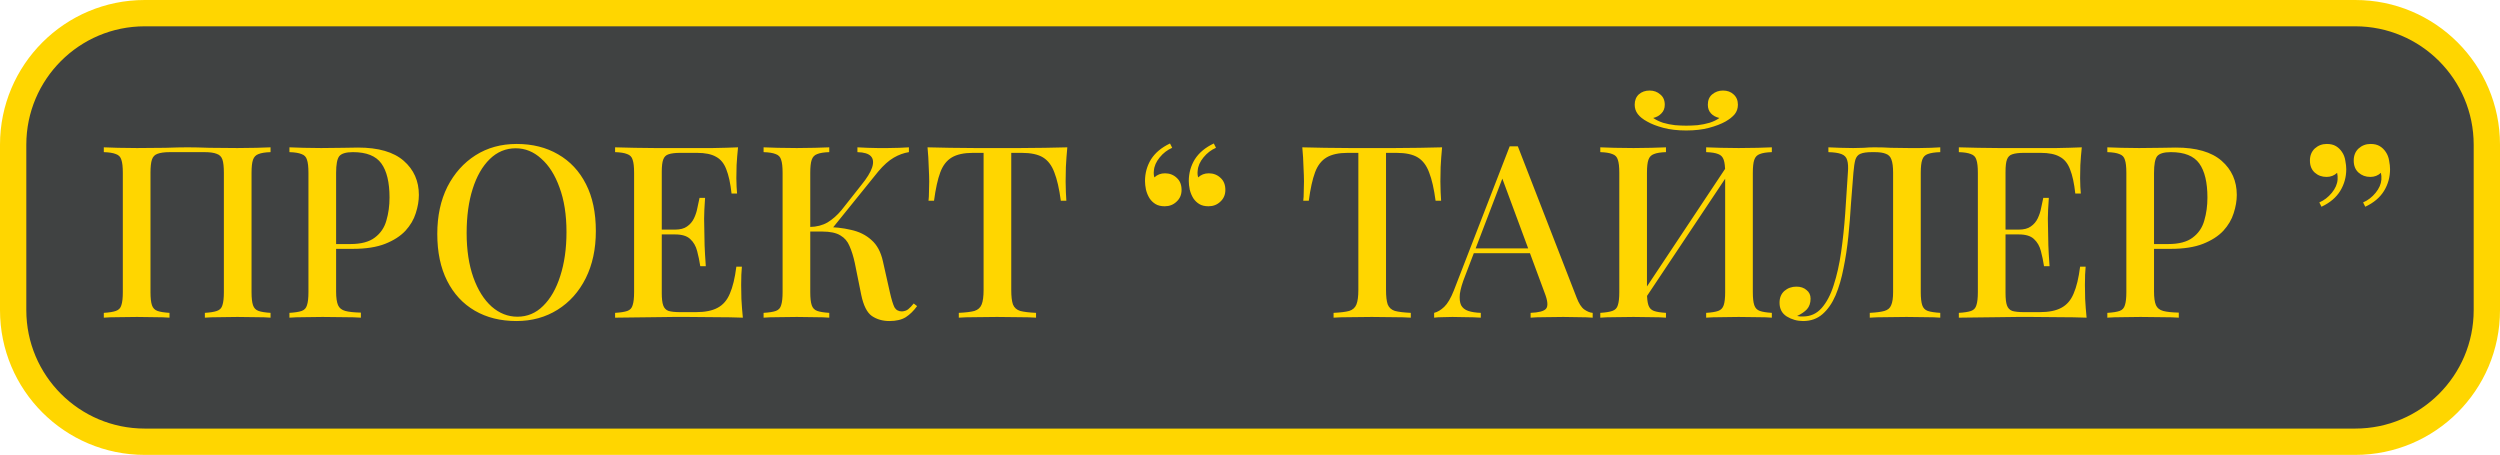 <?xml version="1.0" encoding="UTF-8"?> <svg xmlns="http://www.w3.org/2000/svg" width="1330" height="242" viewBox="0 0 1330 242" fill="none"> <rect x="7" y="7" width="1316" height="228" rx="70" fill="#404242"></rect> <path d="M7 77C7 38.34 38.34 7 77 7H1253C1291.66 7 1323 38.34 1323 77V165C1323 203.66 1291.66 235 1253 235H77C38.34 235 7 203.66 7 165V77Z" stroke="#FFD600" stroke-width="14"></path> <path d="M143.932 78.376V80.936C141.116 81.021 138.983 81.363 137.532 81.96C136.082 82.472 135.1 83.496 134.588 85.032C134.076 86.483 133.82 88.787 133.82 91.944V155.432C133.82 158.504 134.076 160.808 134.588 162.344C135.1 163.88 136.082 164.904 137.532 165.416C138.983 165.928 141.116 166.269 143.932 166.44V169C142.055 168.829 139.538 168.744 136.38 168.744C133.223 168.659 129.852 168.616 126.268 168.616C123.196 168.616 120.039 168.659 116.796 168.744C113.639 168.744 111.036 168.829 108.988 169V166.44C111.804 166.269 113.938 165.928 115.388 165.416C116.924 164.904 117.906 163.88 118.332 162.344C118.844 160.808 119.1 158.504 119.1 155.432V91.944C119.1 88.787 118.844 86.44 118.332 84.904C117.82 83.368 116.796 82.344 115.26 81.832C113.81 81.235 111.634 80.936 108.732 80.936H90.428C87.527 80.936 85.308 81.235 83.772 81.832C82.322 82.344 81.34 83.368 80.828 84.904C80.316 86.44 80.06 88.787 80.06 91.944V155.432C80.06 158.504 80.316 160.808 80.828 162.344C81.34 163.88 82.322 164.904 83.772 165.416C85.223 165.928 87.356 166.269 90.172 166.44V169C88.124 168.829 85.522 168.744 82.364 168.744C79.292 168.659 76.135 168.616 72.892 168.616C69.308 168.616 65.938 168.659 62.78 168.744C59.708 168.744 57.191 168.829 55.228 169V166.44C58.044 166.269 60.178 165.928 61.628 165.416C63.164 164.904 64.146 163.88 64.572 162.344C65.084 160.808 65.34 158.504 65.34 155.432V91.944C65.34 88.787 65.084 86.483 64.572 85.032C64.146 83.496 63.164 82.472 61.628 81.96C60.178 81.363 58.044 81.021 55.228 80.936V78.376C57.191 78.461 59.708 78.547 62.78 78.632C65.938 78.717 69.308 78.76 72.892 78.76C77.927 78.76 82.919 78.717 87.868 78.632C92.818 78.461 96.786 78.376 99.772 78.376C102.759 78.376 106.684 78.461 111.548 78.632C116.412 78.717 121.319 78.76 126.268 78.76C129.852 78.76 133.223 78.717 136.38 78.632C139.538 78.547 142.055 78.461 143.932 78.376ZM153.978 78.376C155.941 78.461 158.458 78.547 161.53 78.632C164.688 78.717 167.802 78.76 170.874 78.76C174.97 78.76 178.853 78.717 182.522 78.632C186.277 78.547 188.922 78.504 190.458 78.504C201.296 78.504 209.402 80.851 214.778 85.544C220.154 90.237 222.842 96.296 222.842 103.72C222.842 106.792 222.288 110.035 221.178 113.448C220.154 116.776 218.32 119.891 215.674 122.792C213.029 125.608 209.445 127.912 204.922 129.704C200.4 131.496 194.64 132.392 187.642 132.392H175.098V129.832H186.362C192.08 129.832 196.432 128.68 199.418 126.376C202.49 124.072 204.538 121.043 205.562 117.288C206.672 113.533 207.226 109.48 207.226 105.128C207.226 97.021 205.776 90.963 202.874 86.952C199.973 82.941 194.938 80.936 187.77 80.936C184.101 80.936 181.669 81.661 180.474 83.112C179.365 84.563 178.81 87.507 178.81 91.944V155.176C178.81 158.333 179.152 160.723 179.834 162.344C180.517 163.88 181.797 164.904 183.674 165.416C185.552 165.928 188.325 166.227 191.994 166.312V169C189.69 168.829 186.704 168.744 183.034 168.744C179.365 168.659 175.568 168.616 171.642 168.616C168.229 168.616 164.944 168.659 161.786 168.744C158.714 168.744 156.112 168.829 153.978 169V166.44C156.88 166.269 159.056 165.928 160.506 165.416C161.957 164.904 162.896 163.88 163.322 162.344C163.834 160.808 164.09 158.504 164.09 155.432V91.944C164.09 88.787 163.834 86.483 163.322 85.032C162.896 83.496 161.914 82.472 160.378 81.96C158.928 81.363 156.794 81.021 153.978 80.936V78.376ZM274.876 76.584C283.239 76.584 290.578 78.419 296.892 82.088C303.292 85.757 308.242 91.048 311.74 97.96C315.239 104.787 316.988 113.107 316.988 122.92C316.988 132.477 315.196 140.84 311.612 148.008C308.028 155.176 303.036 160.765 296.636 164.776C290.236 168.787 282.94 170.792 274.748 170.792C266.3 170.792 258.919 168.957 252.604 165.288C246.29 161.619 241.383 156.328 237.884 149.416C234.386 142.504 232.636 134.184 232.636 124.456C232.636 114.899 234.428 106.536 238.012 99.368C241.682 92.2 246.674 86.611 252.988 82.6C259.303 78.589 266.599 76.584 274.876 76.584ZM274.364 78.888C269.074 78.888 264.466 80.808 260.54 84.648C256.615 88.488 253.586 93.779 251.452 100.52C249.319 107.261 248.252 115.069 248.252 123.944C248.252 132.989 249.447 140.883 251.836 147.624C254.226 154.28 257.468 159.443 261.564 163.112C265.66 166.696 270.226 168.488 275.26 168.488C280.551 168.488 285.116 166.568 288.956 162.728C292.882 158.888 295.911 153.597 298.044 146.856C300.263 140.029 301.372 132.221 301.372 123.432C301.372 114.301 300.135 106.408 297.66 99.752C295.271 93.096 292.028 87.976 287.932 84.392C283.922 80.723 279.399 78.888 274.364 78.888ZM392.636 78.376C392.295 81.619 392.039 84.776 391.868 87.848C391.783 90.835 391.74 93.139 391.74 94.76C391.74 96.381 391.783 97.917 391.868 99.368C391.954 100.819 392.039 102.013 392.124 102.952H389.18C388.583 97.491 387.644 93.181 386.364 90.024C385.17 86.867 383.335 84.648 380.86 83.368C378.471 82.003 375.1 81.32 370.748 81.32H361.916C359.186 81.32 357.095 81.576 355.644 82.088C354.279 82.515 353.34 83.453 352.828 84.904C352.316 86.269 352.06 88.445 352.06 91.432V155.944C352.06 158.845 352.316 161.021 352.828 162.472C353.34 163.923 354.279 164.904 355.644 165.416C357.095 165.843 359.186 166.056 361.916 166.056H370.236C375.1 166.056 378.94 165.288 381.756 163.752C384.658 162.216 386.834 159.699 388.284 156.2C389.82 152.701 390.972 147.923 391.74 141.864H394.684C394.428 144.339 394.3 147.581 394.3 151.592C394.3 153.299 394.343 155.773 394.428 159.016C394.599 162.259 394.855 165.587 395.196 169C390.844 168.829 385.938 168.744 380.476 168.744C375.015 168.659 370.151 168.616 365.884 168.616C363.922 168.616 361.404 168.616 358.332 168.616C355.26 168.616 351.932 168.659 348.348 168.744C344.85 168.744 341.266 168.787 337.596 168.872C334.012 168.872 330.556 168.915 327.228 169V166.44C330.13 166.269 332.306 165.928 333.756 165.416C335.207 164.904 336.146 163.88 336.572 162.344C337.084 160.808 337.34 158.504 337.34 155.432V91.944C337.34 88.787 337.084 86.483 336.572 85.032C336.146 83.496 335.164 82.472 333.628 81.96C332.178 81.363 330.044 81.021 327.228 80.936V78.376C330.556 78.461 334.012 78.547 337.596 78.632C341.266 78.632 344.85 78.675 348.348 78.76C351.932 78.76 355.26 78.76 358.332 78.76C361.404 78.76 363.922 78.76 365.884 78.76C369.81 78.76 374.247 78.76 379.196 78.76C384.231 78.675 388.711 78.547 392.636 78.376ZM371.388 122.152C371.388 122.152 371.388 122.579 371.388 123.432C371.388 124.285 371.388 124.712 371.388 124.712H348.22C348.22 124.712 348.22 124.285 348.22 123.432C348.22 122.579 348.22 122.152 348.22 122.152H371.388ZM375.1 105.256C374.759 110.12 374.588 113.832 374.588 116.392C374.674 118.952 374.716 121.299 374.716 123.432C374.716 125.565 374.759 127.912 374.844 130.472C374.93 133.032 375.143 136.744 375.484 141.608H372.54C372.114 138.792 371.559 136.104 370.876 133.544C370.194 130.899 368.956 128.765 367.164 127.144C365.458 125.523 362.77 124.712 359.1 124.712V122.152C361.831 122.152 363.964 121.597 365.5 120.488C367.122 119.379 368.359 117.928 369.212 116.136C370.066 114.344 370.663 112.509 371.004 110.632C371.431 108.669 371.815 106.877 372.156 105.256H375.1ZM441.172 78.376V80.936C438.356 81.021 436.223 81.363 434.772 81.96C433.322 82.472 432.34 83.496 431.828 85.032C431.316 86.483 431.06 88.787 431.06 91.944V155.432C431.06 158.504 431.316 160.808 431.828 162.344C432.34 163.88 433.322 164.904 434.772 165.416C436.223 165.928 438.356 166.269 441.172 166.44V169C439.124 168.829 436.522 168.744 433.364 168.744C430.292 168.659 427.135 168.616 423.892 168.616C420.308 168.616 416.938 168.659 413.78 168.744C410.708 168.744 408.191 168.829 406.228 169V166.44C409.13 166.269 411.306 165.928 412.756 165.416C414.207 164.904 415.146 163.88 415.572 162.344C416.084 160.808 416.34 158.504 416.34 155.432V91.944C416.34 88.787 416.084 86.483 415.572 85.032C415.146 83.496 414.164 82.472 412.628 81.96C411.178 81.363 409.044 81.021 406.228 80.936V78.376C408.191 78.461 410.708 78.547 413.78 78.632C416.938 78.717 420.308 78.76 423.892 78.76C427.135 78.76 430.292 78.717 433.364 78.632C436.522 78.547 439.124 78.461 441.172 78.376ZM438.356 120.744C443.647 120.744 448.426 121.256 452.692 122.28C457.044 123.219 460.671 125.011 463.572 127.656C466.559 130.216 468.607 134.013 469.716 139.048L473.428 155.56C474.282 159.315 475.092 161.96 475.86 163.496C476.714 164.947 478.036 165.672 479.828 165.672C481.194 165.587 482.303 165.203 483.156 164.52C484.095 163.752 485.076 162.728 486.1 161.448L487.892 162.856C486.1 165.331 484.095 167.293 481.876 168.744C479.658 170.109 476.756 170.792 473.172 170.792C469.588 170.792 466.474 169.896 463.828 168.104C461.268 166.312 459.391 162.6 458.196 156.968L454.74 139.816C453.972 136.317 453.034 133.331 451.924 130.856C450.9 128.381 449.279 126.504 447.06 125.224C444.842 123.859 441.599 123.176 437.332 123.176H428.372V120.744H438.356ZM430.932 123.176V120.744C434.516 120.659 437.631 119.848 440.276 118.312C442.922 116.691 445.354 114.557 447.572 111.912L458.196 98.472C461.183 94.803 463.103 91.688 463.956 89.128C464.81 86.483 464.596 84.477 463.316 83.112C462.036 81.747 459.647 81.021 456.148 80.936V78.376C457.94 78.461 459.732 78.547 461.524 78.632C463.316 78.632 465.108 78.675 466.9 78.76C468.692 78.76 470.484 78.76 472.276 78.76C474.58 78.76 476.671 78.717 478.548 78.632C480.511 78.547 482.175 78.461 483.54 78.376V80.936C480.81 81.363 478.122 82.344 475.476 83.88C472.831 85.416 470.1 87.848 467.284 91.176L441.428 123.176H430.932ZM567.813 78.376C567.472 81.96 567.216 85.459 567.045 88.872C566.96 92.2 566.917 94.76 566.917 96.552C566.917 98.515 566.96 100.392 567.045 102.184C567.131 103.976 567.216 105.512 567.301 106.792H564.357C563.504 100.392 562.352 95.357 560.901 91.688C559.536 88.019 557.531 85.373 554.885 83.752C552.24 82.131 548.443 81.32 543.493 81.32H537.989V154.28C537.989 157.693 538.288 160.253 538.885 161.96C539.568 163.667 540.848 164.819 542.725 165.416C544.688 165.928 547.504 166.269 551.173 166.44V169C548.784 168.829 545.712 168.744 541.957 168.744C538.203 168.659 534.363 168.616 530.437 168.616C526.341 168.616 522.459 168.659 518.789 168.744C515.205 168.744 512.304 168.829 510.085 169V166.44C513.755 166.269 516.528 165.928 518.405 165.416C520.283 164.819 521.563 163.667 522.245 161.96C522.928 160.253 523.269 157.693 523.269 154.28V81.32H517.637C512.859 81.32 509.104 82.131 506.373 83.752C503.643 85.373 501.595 88.019 500.229 91.688C498.864 95.357 497.755 100.392 496.901 106.792H493.957C494.128 105.512 494.213 103.976 494.213 102.184C494.299 100.392 494.341 98.515 494.341 96.552C494.341 94.76 494.256 92.2 494.085 88.872C494 85.459 493.787 81.96 493.445 78.376C497.115 78.461 501.125 78.547 505.477 78.632C509.829 78.717 514.224 78.76 518.661 78.76C523.099 78.76 527.109 78.76 530.693 78.76C534.277 78.76 538.245 78.76 542.597 78.76C546.949 78.76 551.344 78.717 555.781 78.632C560.219 78.547 564.229 78.461 567.813 78.376ZM619.635 109.736C617.673 109.736 616.051 109.352 614.771 108.584C613.491 107.816 612.425 106.792 611.571 105.512C610.718 104.147 610.078 102.611 609.651 100.904C609.31 99.197 609.139 97.661 609.139 96.296C609.139 92.115 610.206 88.275 612.339 84.776C614.558 81.277 617.929 78.461 622.451 76.328L623.603 78.632C621.043 79.741 618.825 81.448 616.947 83.752C615.07 86.056 614.046 88.403 613.875 90.792C613.705 92.072 613.79 93.267 614.131 94.376C615.667 92.925 617.545 92.2 619.763 92.2C622.238 92.2 624.329 93.011 626.035 94.632C627.742 96.168 628.595 98.301 628.595 101.032C628.595 103.592 627.699 105.683 625.907 107.304C624.201 108.925 622.11 109.736 619.635 109.736ZM642.931 109.736C640.969 109.736 639.347 109.352 638.067 108.584C636.787 107.816 635.721 106.792 634.867 105.512C634.014 104.147 633.374 102.611 632.947 100.904C632.606 99.197 632.435 97.661 632.435 96.296C632.435 92.115 633.502 88.275 635.635 84.776C637.854 81.277 641.225 78.461 645.747 76.328L646.899 78.632C644.339 79.741 642.121 81.448 640.243 83.752C638.366 86.056 637.342 88.403 637.171 90.792C637.001 92.072 637.086 93.267 637.427 94.376C638.963 92.925 640.841 92.2 643.059 92.2C645.534 92.2 647.625 93.011 649.331 94.632C651.038 96.168 651.891 98.301 651.891 101.032C651.891 103.592 650.995 105.683 649.203 107.304C647.497 108.925 645.406 109.736 642.931 109.736ZM767.188 78.376C766.847 81.96 766.591 85.459 766.42 88.872C766.335 92.2 766.292 94.76 766.292 96.552C766.292 98.515 766.335 100.392 766.42 102.184C766.506 103.976 766.591 105.512 766.676 106.792H763.732C762.879 100.392 761.727 95.357 760.276 91.688C758.911 88.019 756.906 85.373 754.26 83.752C751.615 82.131 747.818 81.32 742.868 81.32H737.364V154.28C737.364 157.693 737.663 160.253 738.26 161.96C738.943 163.667 740.223 164.819 742.1 165.416C744.063 165.928 746.879 166.269 750.548 166.44V169C748.159 168.829 745.087 168.744 741.332 168.744C737.578 168.659 733.738 168.616 729.812 168.616C725.716 168.616 721.834 168.659 718.164 168.744C714.58 168.744 711.679 168.829 709.46 169V166.44C713.13 166.269 715.903 165.928 717.78 165.416C719.658 164.819 720.938 163.667 721.62 161.96C722.303 160.253 722.644 157.693 722.644 154.28V81.32H717.012C712.234 81.32 708.479 82.131 705.748 83.752C703.018 85.373 700.97 88.019 699.604 91.688C698.239 95.357 697.13 100.392 696.276 106.792H693.332C693.503 105.512 693.588 103.976 693.588 102.184C693.674 100.392 693.716 98.515 693.716 96.552C693.716 94.76 693.631 92.2 693.46 88.872C693.375 85.459 693.162 81.96 692.82 78.376C696.49 78.461 700.5 78.547 704.852 78.632C709.204 78.717 713.599 78.76 718.036 78.76C722.474 78.76 726.484 78.76 730.068 78.76C733.652 78.76 737.62 78.76 741.972 78.76C746.324 78.76 750.719 78.717 755.156 78.632C759.594 78.547 763.604 78.461 767.188 78.376ZM807.5 77.864L838.732 158.248C839.927 161.405 841.292 163.539 842.828 164.648C844.45 165.757 845.943 166.355 847.308 166.44V169C845.26 168.829 842.828 168.744 840.012 168.744C837.282 168.659 834.508 168.616 831.692 168.616C828.108 168.616 824.78 168.659 821.708 168.744C818.636 168.744 816.162 168.829 814.284 169V166.44C818.636 166.269 821.367 165.544 822.476 164.264C823.671 162.899 823.415 160.04 821.708 155.688L798.668 93.48L800.716 91.176L779.468 146.728C777.932 150.568 776.994 153.768 776.652 156.328C776.396 158.888 776.61 160.893 777.292 162.344C778.06 163.795 779.34 164.819 781.132 165.416C782.924 166.013 785.143 166.355 787.788 166.44V169C785.228 168.829 782.626 168.744 779.98 168.744C777.42 168.659 774.988 168.616 772.684 168.616C770.636 168.616 768.802 168.659 767.18 168.744C765.644 168.744 764.236 168.829 762.956 169V166.44C764.748 166.013 766.54 164.947 768.332 163.24C770.124 161.533 771.831 158.632 773.452 154.536L803.148 77.864C803.831 77.864 804.556 77.864 805.324 77.864C806.092 77.864 806.818 77.864 807.5 77.864ZM820.94 132.136V134.696H782.796L784.076 132.136H820.94ZM886.297 78.376V80.936C883.481 81.021 881.348 81.363 879.897 81.96C878.447 82.472 877.465 83.496 876.953 85.032C876.441 86.483 876.185 88.787 876.185 91.944V155.432C876.185 158.504 876.441 160.808 876.953 162.344C877.465 163.88 878.447 164.904 879.897 165.416C881.348 165.928 883.481 166.269 886.297 166.44V169C884.249 168.829 881.647 168.744 878.489 168.744C875.417 168.659 872.26 168.616 869.017 168.616C865.433 168.616 862.063 168.659 858.905 168.744C855.833 168.744 853.316 168.829 851.353 169V166.44C854.169 166.269 856.303 165.928 857.753 165.416C859.289 164.904 860.271 163.88 860.697 162.344C861.209 160.808 861.465 158.504 861.465 155.432V91.944C861.465 88.787 861.209 86.483 860.697 85.032C860.271 83.496 859.289 82.472 857.753 81.96C856.303 81.363 854.169 81.021 851.353 80.936V78.376C853.316 78.461 855.833 78.547 858.905 78.632C862.063 78.717 865.433 78.76 869.017 78.76C872.26 78.76 875.417 78.717 878.489 78.632C881.647 78.547 884.249 78.461 886.297 78.376ZM920.089 86.312C920.089 86.312 920.047 86.781 919.961 87.72C919.961 88.573 919.961 89.469 919.961 90.408C919.961 91.347 919.961 91.816 919.961 91.816L871.577 164.392L871.449 159.528L920.089 86.312ZM942.617 78.376V80.936C939.801 81.021 937.668 81.363 936.217 81.96C934.767 82.472 933.785 83.496 933.273 85.032C932.761 86.483 932.505 88.787 932.505 91.944V155.432C932.505 158.504 932.761 160.808 933.273 162.344C933.785 163.88 934.767 164.904 936.217 165.416C937.668 165.928 939.801 166.269 942.617 166.44V169C940.74 168.829 938.223 168.744 935.065 168.744C931.908 168.659 928.537 168.616 924.953 168.616C921.881 168.616 918.724 168.659 915.481 168.744C912.324 168.744 909.721 168.829 907.673 169V166.44C910.489 166.269 912.623 165.928 914.073 165.416C915.524 164.904 916.505 163.88 917.017 162.344C917.529 160.808 917.785 158.504 917.785 155.432V91.944C917.785 88.787 917.529 86.483 917.017 85.032C916.505 83.496 915.524 82.472 914.073 81.96C912.623 81.363 910.489 81.021 907.673 80.936V78.376C909.721 78.461 912.324 78.547 915.481 78.632C918.724 78.717 921.881 78.76 924.953 78.76C928.537 78.76 931.908 78.717 935.065 78.632C938.223 78.547 940.74 78.461 942.617 78.376ZM916.633 48.168C918.937 48.168 920.815 48.851 922.265 50.216C923.801 51.581 924.569 53.416 924.569 55.72C924.569 57.597 924.015 59.261 922.905 60.712C921.796 62.077 920.132 63.4 917.913 64.68C915.609 65.96 912.708 67.069 909.209 68.008C905.711 68.947 901.657 69.416 897.049 69.416C892.441 69.416 888.388 68.947 884.889 68.008C881.391 67.069 878.532 65.96 876.313 64.68C874.095 63.485 872.431 62.163 871.321 60.712C870.212 59.261 869.657 57.597 869.657 55.72C869.657 53.416 870.383 51.581 871.833 50.216C873.369 48.851 875.289 48.168 877.593 48.168C879.812 48.168 881.689 48.851 883.225 50.216C884.847 51.496 885.657 53.331 885.657 55.72C885.657 57.597 885.06 59.133 883.865 60.328C882.756 61.523 881.305 62.333 879.513 62.76C880.964 63.784 882.713 64.637 884.761 65.32C886.809 65.917 888.943 66.344 891.161 66.6C893.38 66.771 895.343 66.856 897.049 66.856C898.841 66.856 900.847 66.771 903.065 66.6C905.284 66.344 907.417 65.917 909.465 65.32C911.599 64.637 913.348 63.784 914.713 62.76C912.836 62.333 911.343 61.523 910.233 60.328C909.124 59.133 908.569 57.597 908.569 55.72C908.569 53.331 909.337 51.496 910.873 50.216C912.495 48.851 914.415 48.168 916.633 48.168ZM1032.22 78.376V80.936C1029.32 81.021 1027.1 81.363 1025.56 81.96C1024.11 82.472 1023.13 83.496 1022.62 85.032C1022.11 86.483 1021.85 88.787 1021.85 91.944V155.432C1021.85 158.504 1022.11 160.808 1022.62 162.344C1023.13 163.88 1024.11 164.904 1025.56 165.416C1027.1 165.928 1029.32 166.269 1032.22 166.44V169C1030.26 168.829 1027.65 168.744 1024.41 168.744C1021.25 168.659 1017.88 168.616 1014.3 168.616C1010.72 168.616 1007.13 168.659 1003.55 168.744C999.963 168.744 997.019 168.829 994.715 169V166.44C998.129 166.269 1000.73 165.928 1002.52 165.416C1004.32 164.904 1005.51 163.88 1006.11 162.344C1006.79 160.808 1007.13 158.504 1007.13 155.432V91.944C1007.13 88.787 1006.83 86.44 1006.24 84.904C1005.72 83.368 1004.74 82.344 1003.29 81.832C1001.93 81.235 999.921 80.936 997.275 80.936H995.867C993.137 80.936 991.089 81.235 989.723 81.832C988.443 82.344 987.547 83.411 987.035 85.032C986.609 86.568 986.267 88.872 986.011 91.944C985.585 96.979 985.158 102.397 984.731 108.2C984.39 114.003 983.921 119.848 983.323 125.736C982.726 131.624 981.873 137.256 980.763 142.632C979.739 148.008 978.331 152.829 976.539 157.096C974.747 161.277 972.443 164.605 969.627 167.08C966.811 169.555 963.355 170.792 959.259 170.792C956.102 170.792 953.201 169.981 950.555 168.36C947.995 166.739 946.715 164.307 946.715 161.064C946.715 158.419 947.569 156.328 949.275 154.792C951.067 153.256 953.201 152.488 955.675 152.488C957.894 152.488 959.686 153.085 961.051 154.28C962.502 155.389 963.227 156.925 963.227 158.888C963.227 161.192 962.587 163.069 961.307 164.52C960.027 165.885 958.278 167.08 956.059 168.104C956.657 168.189 957.211 168.275 957.723 168.36C958.321 168.36 958.833 168.36 959.259 168.36C963.185 168.36 966.47 166.867 969.115 163.88C971.761 160.893 973.894 156.84 975.515 151.72C977.222 146.515 978.545 140.627 979.483 134.056C980.422 127.485 981.147 120.616 981.659 113.448C982.171 106.195 982.641 99.027 983.067 91.944C983.323 88.957 983.195 86.696 982.683 85.16C982.257 83.624 981.233 82.557 979.611 81.96C978.075 81.363 975.771 81.021 972.699 80.936V78.376C974.491 78.461 976.625 78.547 979.099 78.632C981.574 78.717 983.835 78.76 985.883 78.76C987.846 78.76 989.723 78.717 991.515 78.632C993.393 78.461 995.27 78.376 997.147 78.376C1000.39 78.376 1003.33 78.461 1005.98 78.632C1008.62 78.717 1011.78 78.76 1015.45 78.76C1017.24 78.76 1019.16 78.76 1021.21 78.76C1023.34 78.675 1025.35 78.632 1027.23 78.632C1029.19 78.547 1030.85 78.461 1032.22 78.376ZM1107.51 78.376C1107.17 81.619 1106.91 84.776 1106.74 87.848C1106.66 90.835 1106.62 93.139 1106.62 94.76C1106.62 96.381 1106.66 97.917 1106.74 99.368C1106.83 100.819 1106.91 102.013 1107 102.952H1104.06C1103.46 97.491 1102.52 93.181 1101.24 90.024C1100.04 86.867 1098.21 84.648 1095.74 83.368C1093.35 82.003 1089.98 81.32 1085.62 81.32H1076.79C1074.06 81.32 1071.97 81.576 1070.52 82.088C1069.15 82.515 1068.22 83.453 1067.7 84.904C1067.19 86.269 1066.94 88.445 1066.94 91.432V155.944C1066.94 158.845 1067.19 161.021 1067.7 162.472C1068.22 163.923 1069.15 164.904 1070.52 165.416C1071.97 165.843 1074.06 166.056 1076.79 166.056H1085.11C1089.98 166.056 1093.82 165.288 1096.63 163.752C1099.53 162.216 1101.71 159.699 1103.16 156.2C1104.7 152.701 1105.85 147.923 1106.62 141.864H1109.56C1109.3 144.339 1109.18 147.581 1109.18 151.592C1109.18 153.299 1109.22 155.773 1109.3 159.016C1109.47 162.259 1109.73 165.587 1110.07 169C1105.72 168.829 1100.81 168.744 1095.35 168.744C1089.89 168.659 1085.03 168.616 1080.76 168.616C1078.8 168.616 1076.28 168.616 1073.21 168.616C1070.14 168.616 1066.81 168.659 1063.22 168.744C1059.72 168.744 1056.14 168.787 1052.47 168.872C1048.89 168.872 1045.43 168.915 1042.1 169V166.44C1045 166.269 1047.18 165.928 1048.63 165.416C1050.08 164.904 1051.02 163.88 1051.45 162.344C1051.96 160.808 1052.22 158.504 1052.22 155.432V91.944C1052.22 88.787 1051.96 86.483 1051.45 85.032C1051.02 83.496 1050.04 82.472 1048.5 81.96C1047.05 81.363 1044.92 81.021 1042.1 80.936V78.376C1045.43 78.461 1048.89 78.547 1052.47 78.632C1056.14 78.632 1059.72 78.675 1063.22 78.76C1066.81 78.76 1070.14 78.76 1073.21 78.76C1076.28 78.76 1078.8 78.76 1080.76 78.76C1084.68 78.76 1089.12 78.76 1094.07 78.76C1099.11 78.675 1103.59 78.547 1107.51 78.376ZM1086.26 122.152C1086.26 122.152 1086.26 122.579 1086.26 123.432C1086.26 124.285 1086.26 124.712 1086.26 124.712H1063.1C1063.1 124.712 1063.1 124.285 1063.1 123.432C1063.1 122.579 1063.1 122.152 1063.1 122.152H1086.26ZM1089.98 105.256C1089.63 110.12 1089.46 113.832 1089.46 116.392C1089.55 118.952 1089.59 121.299 1089.59 123.432C1089.59 125.565 1089.63 127.912 1089.72 130.472C1089.8 133.032 1090.02 136.744 1090.36 141.608H1087.42C1086.99 138.792 1086.43 136.104 1085.75 133.544C1085.07 130.899 1083.83 128.765 1082.04 127.144C1080.33 125.523 1077.64 124.712 1073.98 124.712V122.152C1076.71 122.152 1078.84 121.597 1080.38 120.488C1082 119.379 1083.23 117.928 1084.09 116.136C1084.94 114.344 1085.54 112.509 1085.88 110.632C1086.31 108.669 1086.69 106.877 1087.03 105.256H1089.98ZM1121.1 78.376C1123.07 78.461 1125.58 78.547 1128.66 78.632C1131.81 78.717 1134.93 78.76 1138 78.76C1142.1 78.76 1145.98 78.717 1149.65 78.632C1153.4 78.547 1156.05 78.504 1157.58 78.504C1168.42 78.504 1176.53 80.851 1181.9 85.544C1187.28 90.237 1189.97 96.296 1189.97 103.72C1189.97 106.792 1189.41 110.035 1188.3 113.448C1187.28 116.776 1185.44 119.891 1182.8 122.792C1180.15 125.608 1176.57 127.912 1172.05 129.704C1167.52 131.496 1161.76 132.392 1154.77 132.392H1142.22V129.832H1153.49C1159.2 129.832 1163.56 128.68 1166.54 126.376C1169.62 124.072 1171.66 121.043 1172.69 117.288C1173.8 113.533 1174.35 109.48 1174.35 105.128C1174.35 97.021 1172.9 90.963 1170 86.952C1167.1 82.941 1162.06 80.936 1154.9 80.936C1151.23 80.936 1148.79 81.661 1147.6 83.112C1146.49 84.563 1145.94 87.507 1145.94 91.944V155.176C1145.94 158.333 1146.28 160.723 1146.96 162.344C1147.64 163.88 1148.92 164.904 1150.8 165.416C1152.68 165.928 1155.45 166.227 1159.12 166.312V169C1156.82 168.829 1153.83 168.744 1150.16 168.744C1146.49 168.659 1142.69 168.616 1138.77 168.616C1135.35 168.616 1132.07 168.659 1128.91 168.744C1125.84 168.744 1123.24 168.829 1121.1 169V166.44C1124 166.269 1126.18 165.928 1127.63 165.416C1129.08 164.904 1130.02 163.88 1130.45 162.344C1130.96 160.808 1131.22 158.504 1131.22 155.432V91.944C1131.22 88.787 1130.96 86.483 1130.45 85.032C1130.02 83.496 1129.04 82.472 1127.5 81.96C1126.05 81.363 1123.92 81.021 1121.1 80.936V78.376ZM1261.14 76.584C1263.1 76.584 1264.72 76.968 1266 77.736C1267.28 78.504 1268.35 79.528 1269.2 80.808C1270.14 82.173 1270.74 83.709 1271 85.416C1271.34 87.123 1271.51 88.659 1271.51 90.024C1271.51 94.205 1270.44 98.045 1268.31 101.544C1266.17 105.043 1262.85 107.859 1258.32 109.992L1257.17 107.688C1259.73 106.579 1261.95 104.872 1263.83 102.568C1265.7 100.264 1266.73 97.917 1266.9 95.528C1266.98 94.248 1266.9 93.053 1266.64 91.944C1265.11 93.395 1263.23 94.12 1261.01 94.12C1258.54 94.12 1256.45 93.352 1254.74 91.816C1253.03 90.28 1252.18 88.147 1252.18 85.416C1252.18 82.771 1253.03 80.637 1254.74 79.016C1256.53 77.395 1258.66 76.584 1261.14 76.584ZM1237.84 76.584C1239.81 76.584 1241.43 76.968 1242.71 77.736C1243.99 78.504 1245.05 79.528 1245.91 80.808C1246.85 82.173 1247.44 83.709 1247.7 85.416C1248.04 87.123 1248.21 88.659 1248.21 90.024C1248.21 94.205 1247.14 98.045 1245.01 101.544C1242.88 105.043 1239.55 107.859 1235.03 109.992L1233.88 107.688C1236.44 106.579 1238.65 104.872 1240.53 102.568C1242.41 100.264 1243.43 97.917 1243.6 95.528C1243.69 94.248 1243.6 93.053 1243.35 91.944C1241.81 93.395 1239.93 94.12 1237.72 94.12C1235.24 94.12 1233.15 93.352 1231.44 91.816C1229.74 90.28 1228.88 88.147 1228.88 85.416C1228.88 82.771 1229.74 80.637 1231.44 79.016C1233.24 77.395 1235.37 76.584 1237.84 76.584Z" fill="#FFD600"></path> </svg> 